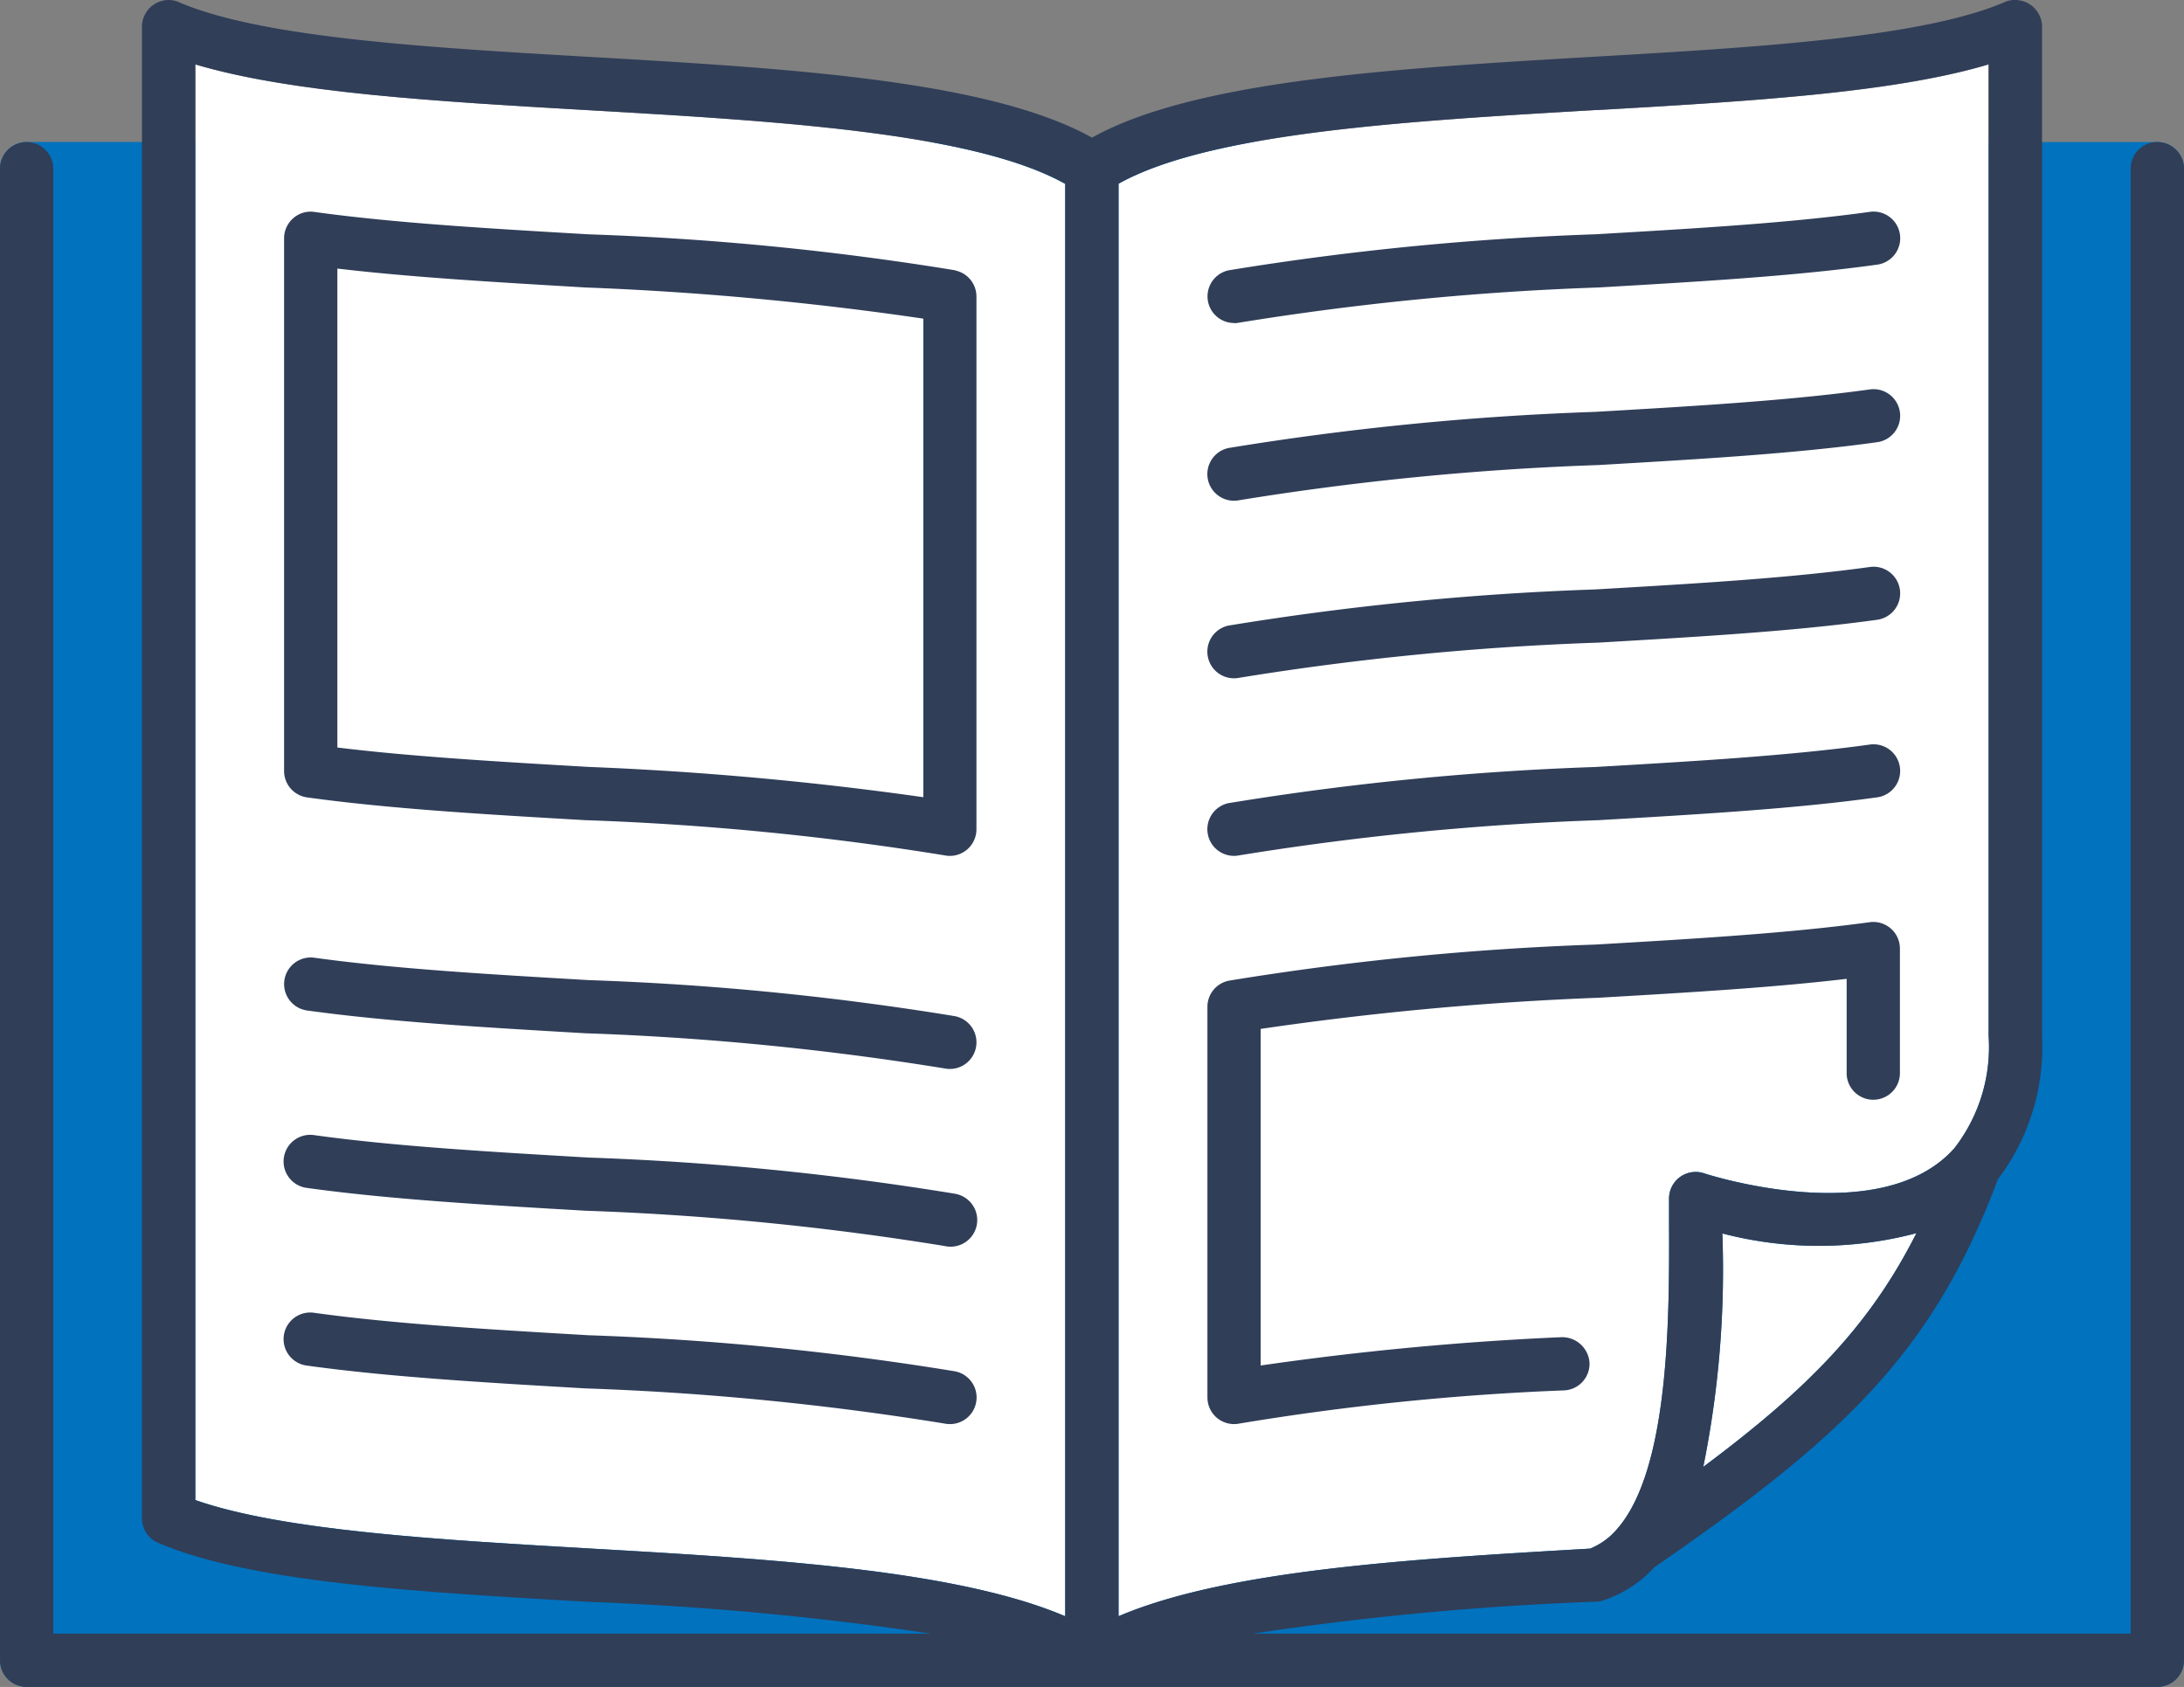<svg xmlns="http://www.w3.org/2000/svg" xmlns:xlink="http://www.w3.org/1999/xlink" width="80" height="61.789" viewBox="0 0 80 61.789"><rect x="0" y="0" width="80" height="61.789" fill="#808080" stroke="none"/><defs><clipPath id="a"><rect width="80" height="61.789" transform="translate(0 0)" fill="none"/></clipPath></defs><g transform="translate(0 0)"><g clip-path="url(#a)"><path d="M.976,5.2A.976.976,0,0,0,0,6.179V60.813a.976.976,0,0,0,.976.975H79.025A.976.976,0,0,0,80,60.813V6.179a.976.976,0,0,0-.975-.976" fill="#0072be"/></g><g clip-path="url(#a)"><path d="M58.481,4.034c5.573-.322,10.875-.629,14.365-1.675V37.941a6.052,6.052,0,0,1-1.25,4.111c-2.689,3.036-9.11.947-9.173.924a.976.976,0,0,0-1.284.927l0,.832c.013,3.4.034,9.082-1.913,11.281a2.556,2.556,0,0,1-.978.707c-6.562.381-13.3.78-17.274,2.477V6.729c3.365-1.875,10.546-2.293,17.5-2.7" fill="#fff"/><path d="M7.155,54.943V2.359C10.644,3.4,15.946,3.712,21.519,4.034c6.959.4,14.14.82,17.5,2.7V59.2c-4-1.7-10.792-2.1-17.392-2.48-5.549-.321-11.276-.653-14.477-1.777" fill="#fff"/><path d="M62.39,53.731a36.305,36.305,0,0,0,.7-8.552,13.99,13.99,0,0,0,7.109-.011c-1.695,3.359-3.953,5.689-7.812,8.563" fill="#fff"/><path d="M33.821,29.2a121.54,121.54,0,0,0-12.257-1.109c-3.317-.193-6.466-.376-9.206-.711V9.837c2.742.324,5.838.5,9.093.693a115.5,115.5,0,0,1,12.37,1.141Z" fill="#fff"/></g><g clip-path="url(#a)"><path d="M79.024,5.2a.976.976,0,0,0-.976.976V59.838H45.889A111.444,111.444,0,0,1,58.371,58.67c.018,0,.034,0,.053,0a.928.928,0,0,0,.305-.05A4.451,4.451,0,0,0,60.6,57.406c6.883-4.752,10.184-7.816,12.58-14.208A8.006,8.006,0,0,0,74.8,37.945V.979A.957.957,0,0,0,74.717.59c-.011-.026-.024-.051-.037-.075l0,0a.658.658,0,0,0-.047-.077l0,0C74.613.406,74.6.383,74.577.36L74.572.354c-.017-.02-.034-.039-.053-.058L74.508.283l-.05-.045-.023-.02L74.393.187,74.355.16,74.324.141c-.018-.01-.035-.021-.053-.03L74.25.1q-.033-.016-.066-.03L74.169.065C74.145.056,74.12.047,74.094.04l-.015,0C74.054.029,74.03.023,74,.018l-.029,0A.6.6,0,0,0,73.912,0q-.03,0-.06,0l-.031,0h0c-.031,0-.062,0-.093,0h0a.758.758,0,0,0-.081.013l-.017,0-.017.005a.986.986,0,0,0-.172.055c-3.051,1.311-9.16,1.664-15.066,2.006C51.192,2.5,43.788,2.931,40,5.041,36.211,2.931,28.807,2.5,21.632,2.086c-5.906-.342-12.016-.695-15.066-2A.89.89,0,0,0,6.423.033.97.97,0,0,0,5.985.019L5.964.025l-.07.018L5.866.052a.619.619,0,0,0-.06.023.236.236,0,0,0-.028.012C5.758.1,5.738.1,5.72.115L5.7.127c-.022.012-.043.025-.063.038L5.625.173a.776.776,0,0,0-.067.05h0A.978.978,0,0,0,5.282.59.957.957,0,0,0,5.2.979V55.61a.978.978,0,0,0,.59.9c3.367,1.445,9.37,1.793,15.726,2.161A113.093,113.093,0,0,1,34.1,59.838H1.951V6.179a.975.975,0,1,0-1.95,0V60.813a.976.976,0,0,0,.975.976H79.024A.977.977,0,0,0,80,60.813V6.179a.977.977,0,0,0-.976-.976M62.39,53.732a36.367,36.367,0,0,0,.7-8.553,13.985,13.985,0,0,0,7.108-.01c-1.694,3.359-3.952,5.688-7.811,8.563m-3.91-49.7c5.573-.322,10.875-.629,14.365-1.675V37.941a6.052,6.052,0,0,1-1.25,4.111c-2.689,3.036-9.109.947-9.172.925a.975.975,0,0,0-1.284.926v.832c.013,3.4.035,9.082-1.912,11.281a2.546,2.546,0,0,1-.978.707c-6.562.381-13.3.78-17.275,2.477V6.729c3.365-1.875,10.546-2.293,17.505-2.7M7.155,54.943V2.359C10.644,3.4,15.946,3.712,21.519,4.034c6.959.4,14.14.82,17.5,2.7V59.2c-4-1.7-10.792-2.1-17.392-2.48-5.549-.321-11.276-.653-14.477-1.777" fill="#303e58"/><path d="M34.989,37.222A104.963,104.963,0,0,0,21.564,35.9c-3.661-.214-7.12-.414-10.047-.82a.975.975,0,1,0-.269,1.932c3.006.417,6.5.62,10.2.835A104.247,104.247,0,0,1,34.6,39.135a.976.976,0,0,0,1.149-.765.976.976,0,0,0-.765-1.148" fill="#303e58"/><path d="M34.989,43.726A105.144,105.144,0,0,0,21.564,42.4c-3.661-.214-7.12-.415-10.047-.821a.976.976,0,1,0-.269,1.933c3.006.417,6.5.62,10.2.835A104.062,104.062,0,0,1,34.6,45.639a.976.976,0,1,0,.384-1.913" fill="#303e58"/><path d="M34.989,50.23a105.144,105.144,0,0,0-13.425-1.322c-3.661-.214-7.12-.415-10.047-.821a.976.976,0,1,0-.269,1.933c3.006.417,6.5.62,10.2.835A104.062,104.062,0,0,1,34.6,52.143a.986.986,0,0,0,.193.019.975.975,0,0,0,.191-1.932" fill="#303e58"/><path d="M45.2,11.837a.979.979,0,0,0,.193-.019A104.062,104.062,0,0,1,58.549,10.53c3.7-.215,7.2-.418,10.2-.835a.976.976,0,1,0-.27-1.933c-2.927.406-6.386.607-10.047.82A105.135,105.135,0,0,0,45.011,9.9a.976.976,0,0,0,.191,1.932" fill="#303e58"/><path d="M45.2,18.341a.979.979,0,0,0,.193-.019,104.062,104.062,0,0,1,13.154-1.288c3.7-.215,7.2-.418,10.2-.835a.976.976,0,1,0-.27-1.933c-2.927.406-6.386.607-10.047.82a105.134,105.134,0,0,0-13.425,1.323.976.976,0,0,0,.191,1.932" fill="#303e58"/><path d="M45.2,24.845a.979.979,0,0,0,.193-.019,104.062,104.062,0,0,1,13.154-1.288c3.7-.215,7.2-.418,10.2-.835a.976.976,0,1,0-.27-1.933c-2.927.406-6.386.607-10.047.82a105.135,105.135,0,0,0-13.425,1.323.976.976,0,0,0,.191,1.932" fill="#303e58"/><path d="M45.2,31.349a.979.979,0,0,0,.193-.019,104.062,104.062,0,0,1,13.154-1.288c3.7-.215,7.2-.418,10.2-.835a.976.976,0,1,0-.27-1.933c-2.927.406-6.386.607-10.047.82a105.135,105.135,0,0,0-13.425,1.323.976.976,0,0,0,.191,1.932" fill="#303e58"/><path d="M34.988,9.9A105.128,105.128,0,0,0,21.564,8.583c-3.661-.214-7.121-.414-10.047-.82a.956.956,0,0,0-.775.23.973.973,0,0,0-.336.736V28.241a.976.976,0,0,0,.841.966c3.006.417,6.5.621,10.2.835A104.266,104.266,0,0,1,34.6,31.33a.955.955,0,0,0,.192.02.975.975,0,0,0,.975-.976V10.862a.976.976,0,0,0-.784-.957M33.821,29.2a121.54,121.54,0,0,0-12.257-1.109c-3.317-.193-6.466-.376-9.206-.711V9.837c2.742.324,5.838.5,9.093.693a115.5,115.5,0,0,1,12.37,1.141Z" fill="#303e58"/><path d="M44.585,51.941a.981.981,0,0,0,.619.221.942.942,0,0,0,.19-.019,94.8,94.8,0,0,1,11.912-1.216.975.975,0,0,0,.917-1.031,1.006,1.006,0,0,0-1.031-.917,110.458,110.458,0,0,0-11.013,1.037V37.687A115.263,115.263,0,0,1,58.55,36.546c3.254-.189,6.35-.369,9.093-.693v3.484a.976.976,0,0,0,1.951,0V34.745a.975.975,0,0,0-1.11-.966c-2.927.4-6.386.606-10.047.819a105.116,105.116,0,0,0-13.425,1.323.975.975,0,0,0-.784.956V51.186a.977.977,0,0,0,.357.755" fill="#303e58"/></g></g></svg>